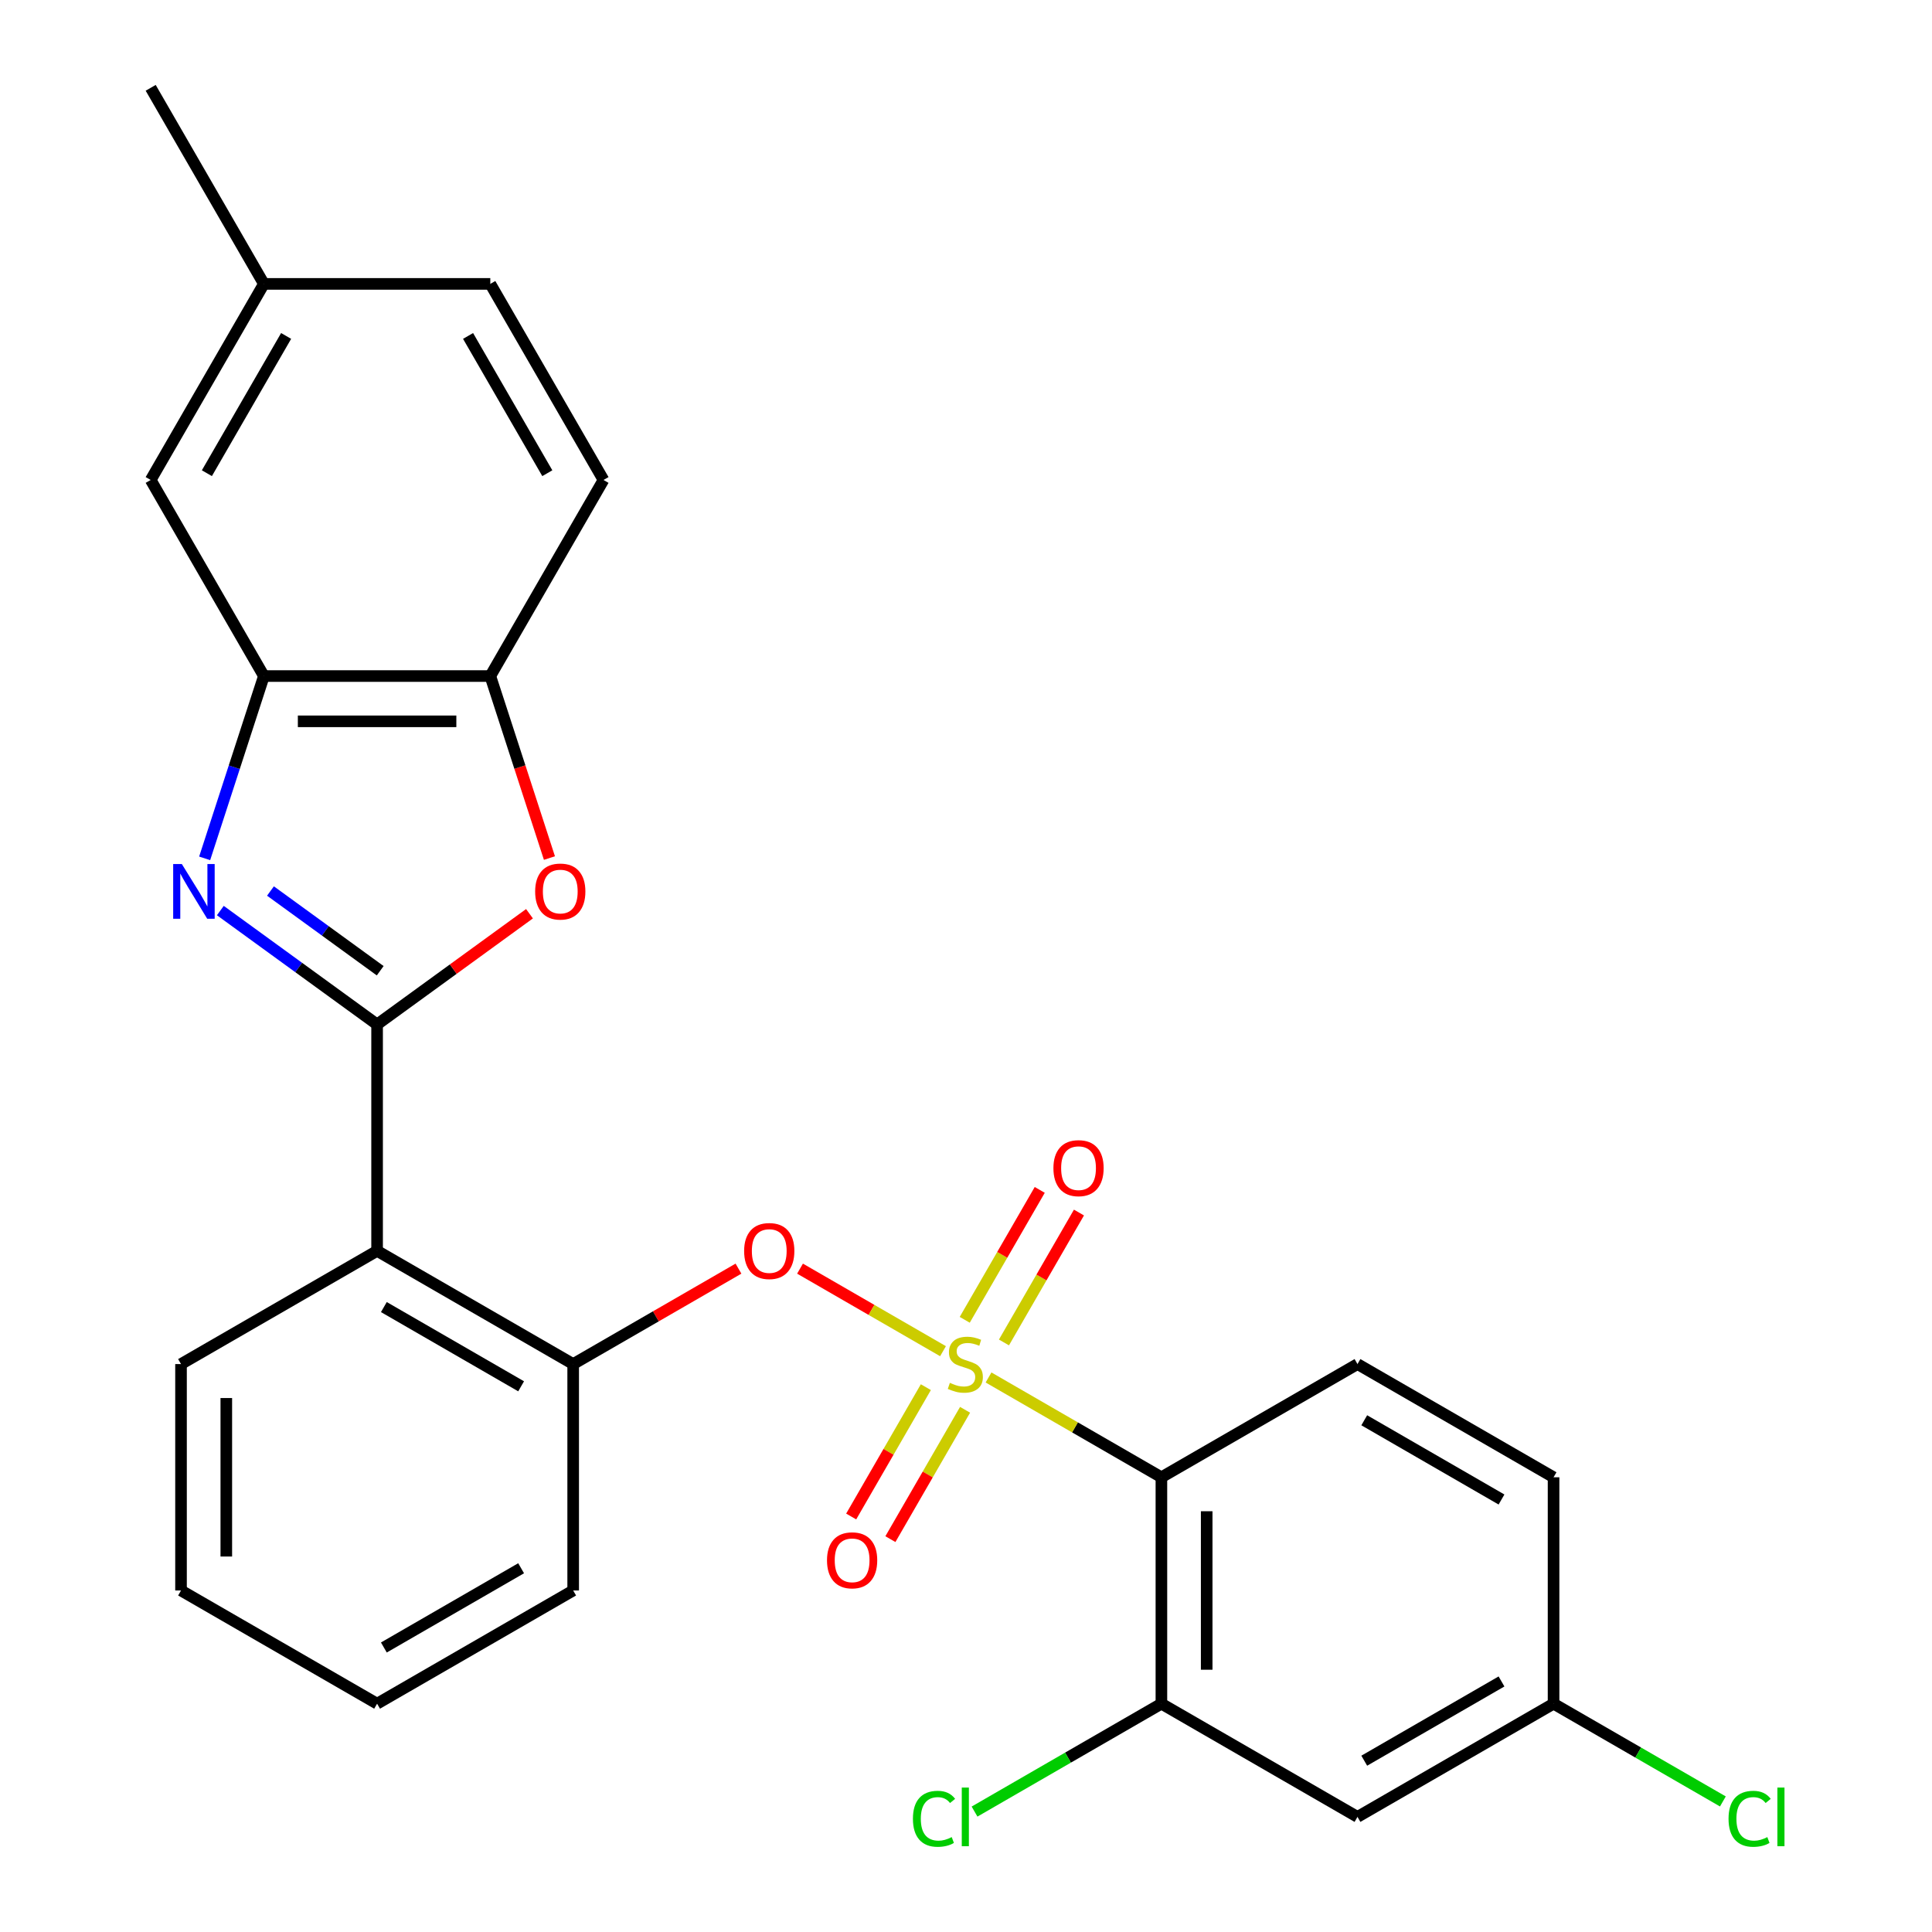 <?xml version='1.0' encoding='iso-8859-1'?>
<svg version='1.1' baseProfile='full'
              xmlns='http://www.w3.org/2000/svg'
                      xmlns:rdkit='http://www.rdkit.org/xml'
                      xmlns:xlink='http://www.w3.org/1999/xlink'
                  xml:space='preserve'
width='1000px' height='1000px' viewBox='0 0 1000 1000'>
<!-- END OF HEADER -->
<rect style='opacity:1.0;fill:#FFFFFF;stroke:none' width='1000' height='1000' x='0' y='0'> </rect>
<path class='bond-0' d='M 414.093,656.645 L 451.098,678.009' style='fill:none;fill-rule:evenodd;stroke:#FF0000;stroke-width:6px;stroke-linecap:butt;stroke-linejoin:miter;stroke-opacity:1' />
<path class='bond-0' d='M 451.098,678.009 L 488.102,699.374' style='fill:none;fill-rule:evenodd;stroke:#CCCC00;stroke-width:6px;stroke-linecap:butt;stroke-linejoin:miter;stroke-opacity:1' />
<path class='bond-1' d='M 382.233,656.645 L 339.454,681.344' style='fill:none;fill-rule:evenodd;stroke:#FF0000;stroke-width:6px;stroke-linecap:butt;stroke-linejoin:miter;stroke-opacity:1' />
<path class='bond-1' d='M 339.454,681.344 L 296.674,706.042' style='fill:none;fill-rule:evenodd;stroke:#000000;stroke-width:6px;stroke-linecap:butt;stroke-linejoin:miter;stroke-opacity:1' />
<path class='bond-2' d='M 601.141,764.637 L 601.141,881.827' style='fill:none;fill-rule:evenodd;stroke:#000000;stroke-width:6px;stroke-linecap:butt;stroke-linejoin:miter;stroke-opacity:1' />
<path class='bond-2' d='M 624.579,782.216 L 624.579,864.248' style='fill:none;fill-rule:evenodd;stroke:#000000;stroke-width:6px;stroke-linecap:butt;stroke-linejoin:miter;stroke-opacity:1' />
<path class='bond-3' d='M 601.141,764.637 L 702.63,706.042' style='fill:none;fill-rule:evenodd;stroke:#000000;stroke-width:6px;stroke-linecap:butt;stroke-linejoin:miter;stroke-opacity:1' />
<path class='bond-4' d='M 601.141,764.637 L 556.402,738.807' style='fill:none;fill-rule:evenodd;stroke:#000000;stroke-width:6px;stroke-linecap:butt;stroke-linejoin:miter;stroke-opacity:1' />
<path class='bond-4' d='M 556.402,738.807 L 511.662,712.976' style='fill:none;fill-rule:evenodd;stroke:#CCCC00;stroke-width:6px;stroke-linecap:butt;stroke-linejoin:miter;stroke-opacity:1' />
<path class='bond-5' d='M 479.221,717.993 L 459.896,751.465' style='fill:none;fill-rule:evenodd;stroke:#CCCC00;stroke-width:6px;stroke-linecap:butt;stroke-linejoin:miter;stroke-opacity:1' />
<path class='bond-5' d='M 459.896,751.465 L 440.571,784.936' style='fill:none;fill-rule:evenodd;stroke:#FF0000;stroke-width:6px;stroke-linecap:butt;stroke-linejoin:miter;stroke-opacity:1' />
<path class='bond-5' d='M 499.519,729.712 L 480.194,763.184' style='fill:none;fill-rule:evenodd;stroke:#CCCC00;stroke-width:6px;stroke-linecap:butt;stroke-linejoin:miter;stroke-opacity:1' />
<path class='bond-5' d='M 480.194,763.184 L 460.869,796.655' style='fill:none;fill-rule:evenodd;stroke:#FF0000;stroke-width:6px;stroke-linecap:butt;stroke-linejoin:miter;stroke-opacity:1' />
<path class='bond-6' d='M 519.645,694.852 L 539.056,661.231' style='fill:none;fill-rule:evenodd;stroke:#CCCC00;stroke-width:6px;stroke-linecap:butt;stroke-linejoin:miter;stroke-opacity:1' />
<path class='bond-6' d='M 539.056,661.231 L 558.467,627.61' style='fill:none;fill-rule:evenodd;stroke:#FF0000;stroke-width:6px;stroke-linecap:butt;stroke-linejoin:miter;stroke-opacity:1' />
<path class='bond-6' d='M 499.347,683.133 L 518.758,649.512' style='fill:none;fill-rule:evenodd;stroke:#CCCC00;stroke-width:6px;stroke-linecap:butt;stroke-linejoin:miter;stroke-opacity:1' />
<path class='bond-6' d='M 518.758,649.512 L 538.169,615.891' style='fill:none;fill-rule:evenodd;stroke:#FF0000;stroke-width:6px;stroke-linecap:butt;stroke-linejoin:miter;stroke-opacity:1' />
<path class='bond-7' d='M 601.141,881.827 L 702.63,940.422' style='fill:none;fill-rule:evenodd;stroke:#000000;stroke-width:6px;stroke-linecap:butt;stroke-linejoin:miter;stroke-opacity:1' />
<path class='bond-8' d='M 601.141,881.827 L 552.782,909.747' style='fill:none;fill-rule:evenodd;stroke:#000000;stroke-width:6px;stroke-linecap:butt;stroke-linejoin:miter;stroke-opacity:1' />
<path class='bond-8' d='M 552.782,909.747 L 504.422,937.668' style='fill:none;fill-rule:evenodd;stroke:#00CC00;stroke-width:6px;stroke-linecap:butt;stroke-linejoin:miter;stroke-opacity:1' />
<path class='bond-9' d='M 105.929,444.286 L 121.26,397.104' style='fill:none;fill-rule:evenodd;stroke:#0000FF;stroke-width:6px;stroke-linecap:butt;stroke-linejoin:miter;stroke-opacity:1' />
<path class='bond-9' d='M 121.26,397.104 L 136.59,349.922' style='fill:none;fill-rule:evenodd;stroke:#000000;stroke-width:6px;stroke-linecap:butt;stroke-linejoin:miter;stroke-opacity:1' />
<path class='bond-10' d='M 114.046,471.307 L 154.615,500.783' style='fill:none;fill-rule:evenodd;stroke:#0000FF;stroke-width:6px;stroke-linecap:butt;stroke-linejoin:miter;stroke-opacity:1' />
<path class='bond-10' d='M 154.615,500.783 L 195.185,530.258' style='fill:none;fill-rule:evenodd;stroke:#000000;stroke-width:6px;stroke-linecap:butt;stroke-linejoin:miter;stroke-opacity:1' />
<path class='bond-10' d='M 139.993,461.188 L 168.392,481.821' style='fill:none;fill-rule:evenodd;stroke:#0000FF;stroke-width:6px;stroke-linecap:butt;stroke-linejoin:miter;stroke-opacity:1' />
<path class='bond-10' d='M 168.392,481.821 L 196.79,502.454' style='fill:none;fill-rule:evenodd;stroke:#000000;stroke-width:6px;stroke-linecap:butt;stroke-linejoin:miter;stroke-opacity:1' />
<path class='bond-11' d='M 195.185,530.258 L 234.624,501.604' style='fill:none;fill-rule:evenodd;stroke:#000000;stroke-width:6px;stroke-linecap:butt;stroke-linejoin:miter;stroke-opacity:1' />
<path class='bond-11' d='M 234.624,501.604 L 274.063,472.949' style='fill:none;fill-rule:evenodd;stroke:#FF0000;stroke-width:6px;stroke-linecap:butt;stroke-linejoin:miter;stroke-opacity:1' />
<path class='bond-12' d='M 195.185,530.258 L 195.185,647.448' style='fill:none;fill-rule:evenodd;stroke:#000000;stroke-width:6px;stroke-linecap:butt;stroke-linejoin:miter;stroke-opacity:1' />
<path class='bond-13' d='M 284.388,444.126 L 269.084,397.024' style='fill:none;fill-rule:evenodd;stroke:#FF0000;stroke-width:6px;stroke-linecap:butt;stroke-linejoin:miter;stroke-opacity:1' />
<path class='bond-13' d='M 269.084,397.024 L 253.78,349.922' style='fill:none;fill-rule:evenodd;stroke:#000000;stroke-width:6px;stroke-linecap:butt;stroke-linejoin:miter;stroke-opacity:1' />
<path class='bond-14' d='M 136.59,349.922 L 253.78,349.922' style='fill:none;fill-rule:evenodd;stroke:#000000;stroke-width:6px;stroke-linecap:butt;stroke-linejoin:miter;stroke-opacity:1' />
<path class='bond-14' d='M 154.168,373.36 L 236.201,373.36' style='fill:none;fill-rule:evenodd;stroke:#000000;stroke-width:6px;stroke-linecap:butt;stroke-linejoin:miter;stroke-opacity:1' />
<path class='bond-15' d='M 136.59,349.922 L 77.995,248.433' style='fill:none;fill-rule:evenodd;stroke:#000000;stroke-width:6px;stroke-linecap:butt;stroke-linejoin:miter;stroke-opacity:1' />
<path class='bond-16' d='M 253.78,349.922 L 312.374,248.433' style='fill:none;fill-rule:evenodd;stroke:#000000;stroke-width:6px;stroke-linecap:butt;stroke-linejoin:miter;stroke-opacity:1' />
<path class='bond-17' d='M 312.374,248.433 L 253.78,146.944' style='fill:none;fill-rule:evenodd;stroke:#000000;stroke-width:6px;stroke-linecap:butt;stroke-linejoin:miter;stroke-opacity:1' />
<path class='bond-17' d='M 283.287,244.928 L 242.271,173.886' style='fill:none;fill-rule:evenodd;stroke:#000000;stroke-width:6px;stroke-linecap:butt;stroke-linejoin:miter;stroke-opacity:1' />
<path class='bond-18' d='M 253.78,146.944 L 136.59,146.944' style='fill:none;fill-rule:evenodd;stroke:#000000;stroke-width:6px;stroke-linecap:butt;stroke-linejoin:miter;stroke-opacity:1' />
<path class='bond-19' d='M 136.59,146.944 L 77.995,45.455' style='fill:none;fill-rule:evenodd;stroke:#000000;stroke-width:6px;stroke-linecap:butt;stroke-linejoin:miter;stroke-opacity:1' />
<path class='bond-20' d='M 136.59,146.944 L 77.995,248.433' style='fill:none;fill-rule:evenodd;stroke:#000000;stroke-width:6px;stroke-linecap:butt;stroke-linejoin:miter;stroke-opacity:1' />
<path class='bond-20' d='M 148.099,173.886 L 107.082,244.928' style='fill:none;fill-rule:evenodd;stroke:#000000;stroke-width:6px;stroke-linecap:butt;stroke-linejoin:miter;stroke-opacity:1' />
<path class='bond-21' d='M 296.674,823.232 L 195.185,881.827' style='fill:none;fill-rule:evenodd;stroke:#000000;stroke-width:6px;stroke-linecap:butt;stroke-linejoin:miter;stroke-opacity:1' />
<path class='bond-21' d='M 269.732,811.723 L 198.689,852.74' style='fill:none;fill-rule:evenodd;stroke:#000000;stroke-width:6px;stroke-linecap:butt;stroke-linejoin:miter;stroke-opacity:1' />
<path class='bond-22' d='M 296.674,823.232 L 296.674,706.042' style='fill:none;fill-rule:evenodd;stroke:#000000;stroke-width:6px;stroke-linecap:butt;stroke-linejoin:miter;stroke-opacity:1' />
<path class='bond-23' d='M 195.185,881.827 L 93.696,823.232' style='fill:none;fill-rule:evenodd;stroke:#000000;stroke-width:6px;stroke-linecap:butt;stroke-linejoin:miter;stroke-opacity:1' />
<path class='bond-24' d='M 93.696,823.232 L 93.696,706.042' style='fill:none;fill-rule:evenodd;stroke:#000000;stroke-width:6px;stroke-linecap:butt;stroke-linejoin:miter;stroke-opacity:1' />
<path class='bond-24' d='M 117.134,805.654 L 117.134,723.621' style='fill:none;fill-rule:evenodd;stroke:#000000;stroke-width:6px;stroke-linecap:butt;stroke-linejoin:miter;stroke-opacity:1' />
<path class='bond-25' d='M 93.696,706.042 L 195.185,647.448' style='fill:none;fill-rule:evenodd;stroke:#000000;stroke-width:6px;stroke-linecap:butt;stroke-linejoin:miter;stroke-opacity:1' />
<path class='bond-26' d='M 195.185,647.448 L 296.674,706.042' style='fill:none;fill-rule:evenodd;stroke:#000000;stroke-width:6px;stroke-linecap:butt;stroke-linejoin:miter;stroke-opacity:1' />
<path class='bond-26' d='M 198.689,676.535 L 269.732,717.551' style='fill:none;fill-rule:evenodd;stroke:#000000;stroke-width:6px;stroke-linecap:butt;stroke-linejoin:miter;stroke-opacity:1' />
<path class='bond-27' d='M 702.63,706.042 L 804.12,764.637' style='fill:none;fill-rule:evenodd;stroke:#000000;stroke-width:6px;stroke-linecap:butt;stroke-linejoin:miter;stroke-opacity:1' />
<path class='bond-27' d='M 706.135,735.129 L 777.177,776.146' style='fill:none;fill-rule:evenodd;stroke:#000000;stroke-width:6px;stroke-linecap:butt;stroke-linejoin:miter;stroke-opacity:1' />
<path class='bond-28' d='M 702.63,940.422 L 804.12,881.827' style='fill:none;fill-rule:evenodd;stroke:#000000;stroke-width:6px;stroke-linecap:butt;stroke-linejoin:miter;stroke-opacity:1' />
<path class='bond-28' d='M 706.135,911.334 L 777.177,870.318' style='fill:none;fill-rule:evenodd;stroke:#000000;stroke-width:6px;stroke-linecap:butt;stroke-linejoin:miter;stroke-opacity:1' />
<path class='bond-29' d='M 804.12,881.827 L 847.939,907.126' style='fill:none;fill-rule:evenodd;stroke:#000000;stroke-width:6px;stroke-linecap:butt;stroke-linejoin:miter;stroke-opacity:1' />
<path class='bond-29' d='M 847.939,907.126 L 891.759,932.425' style='fill:none;fill-rule:evenodd;stroke:#00CC00;stroke-width:6px;stroke-linecap:butt;stroke-linejoin:miter;stroke-opacity:1' />
<path class='bond-30' d='M 804.12,881.827 L 804.12,764.637' style='fill:none;fill-rule:evenodd;stroke:#000000;stroke-width:6px;stroke-linecap:butt;stroke-linejoin:miter;stroke-opacity:1' />
<path  class='atom-0' d='M 385.163 647.528
Q 385.163 640.728, 388.523 636.928
Q 391.883 633.128, 398.163 633.128
Q 404.443 633.128, 407.803 636.928
Q 411.163 640.728, 411.163 647.528
Q 411.163 654.408, 407.763 658.328
Q 404.363 662.208, 398.163 662.208
Q 391.923 662.208, 388.523 658.328
Q 385.163 654.448, 385.163 647.528
M 398.163 659.008
Q 402.483 659.008, 404.803 656.128
Q 407.163 653.208, 407.163 647.528
Q 407.163 641.968, 404.803 639.168
Q 402.483 636.328, 398.163 636.328
Q 393.843 636.328, 391.483 639.128
Q 389.163 641.928, 389.163 647.528
Q 389.163 653.248, 391.483 656.128
Q 393.843 659.008, 398.163 659.008
' fill='#FF0000'/>
<path  class='atom-2' d='M 491.652 715.762
Q 491.972 715.882, 493.292 716.442
Q 494.612 717.002, 496.052 717.362
Q 497.532 717.682, 498.972 717.682
Q 501.652 717.682, 503.212 716.402
Q 504.772 715.082, 504.772 712.802
Q 504.772 711.242, 503.972 710.282
Q 503.212 709.322, 502.012 708.802
Q 500.812 708.282, 498.812 707.682
Q 496.292 706.922, 494.772 706.202
Q 493.292 705.482, 492.212 703.962
Q 491.172 702.442, 491.172 699.882
Q 491.172 696.322, 493.572 694.122
Q 496.012 691.922, 500.812 691.922
Q 504.092 691.922, 507.812 693.482
L 506.892 696.562
Q 503.492 695.162, 500.932 695.162
Q 498.172 695.162, 496.652 696.322
Q 495.132 697.442, 495.172 699.402
Q 495.172 700.922, 495.932 701.842
Q 496.732 702.762, 497.852 703.282
Q 499.012 703.802, 500.932 704.402
Q 503.492 705.202, 505.012 706.002
Q 506.532 706.802, 507.612 708.442
Q 508.732 710.042, 508.732 712.802
Q 508.732 716.722, 506.092 718.842
Q 503.492 720.922, 499.132 720.922
Q 496.612 720.922, 494.692 720.362
Q 492.812 719.842, 490.572 718.922
L 491.652 715.762
' fill='#CCCC00'/>
<path  class='atom-3' d='M 428.057 807.612
Q 428.057 800.812, 431.417 797.012
Q 434.777 793.212, 441.057 793.212
Q 447.337 793.212, 450.697 797.012
Q 454.057 800.812, 454.057 807.612
Q 454.057 814.492, 450.657 818.412
Q 447.257 822.292, 441.057 822.292
Q 434.817 822.292, 431.417 818.412
Q 428.057 814.532, 428.057 807.612
M 441.057 819.092
Q 445.377 819.092, 447.697 816.212
Q 450.057 813.292, 450.057 807.612
Q 450.057 802.052, 447.697 799.252
Q 445.377 796.412, 441.057 796.412
Q 436.737 796.412, 434.377 799.212
Q 432.057 802.012, 432.057 807.612
Q 432.057 813.332, 434.377 816.212
Q 436.737 819.092, 441.057 819.092
' fill='#FF0000'/>
<path  class='atom-4' d='M 545.247 604.633
Q 545.247 597.833, 548.607 594.033
Q 551.967 590.233, 558.247 590.233
Q 564.527 590.233, 567.887 594.033
Q 571.247 597.833, 571.247 604.633
Q 571.247 611.513, 567.847 615.433
Q 564.447 619.313, 558.247 619.313
Q 552.007 619.313, 548.607 615.433
Q 545.247 611.553, 545.247 604.633
M 558.247 616.113
Q 562.567 616.113, 564.887 613.233
Q 567.247 610.313, 567.247 604.633
Q 567.247 599.073, 564.887 596.273
Q 562.567 593.433, 558.247 593.433
Q 553.927 593.433, 551.567 596.233
Q 549.247 599.033, 549.247 604.633
Q 549.247 610.353, 551.567 613.233
Q 553.927 616.113, 558.247 616.113
' fill='#FF0000'/>
<path  class='atom-6' d='M 94.116 447.216
L 103.396 462.216
Q 104.316 463.696, 105.796 466.376
Q 107.276 469.056, 107.356 469.216
L 107.356 447.216
L 111.116 447.216
L 111.116 475.536
L 107.236 475.536
L 97.276 459.136
Q 96.116 457.216, 94.876 455.016
Q 93.676 452.816, 93.316 452.136
L 93.316 475.536
L 89.636 475.536
L 89.636 447.216
L 94.116 447.216
' fill='#0000FF'/>
<path  class='atom-8' d='M 276.993 461.456
Q 276.993 454.656, 280.353 450.856
Q 283.713 447.056, 289.993 447.056
Q 296.273 447.056, 299.633 450.856
Q 302.993 454.656, 302.993 461.456
Q 302.993 468.336, 299.593 472.256
Q 296.193 476.136, 289.993 476.136
Q 283.753 476.136, 280.353 472.256
Q 276.993 468.376, 276.993 461.456
M 289.993 472.936
Q 294.313 472.936, 296.633 470.056
Q 298.993 467.136, 298.993 461.456
Q 298.993 455.896, 296.633 453.096
Q 294.313 450.256, 289.993 450.256
Q 285.673 450.256, 283.313 453.056
Q 280.993 455.856, 280.993 461.456
Q 280.993 467.176, 283.313 470.056
Q 285.673 472.936, 289.993 472.936
' fill='#FF0000'/>
<path  class='atom-25' d='M 472.532 941.402
Q 472.532 934.362, 475.812 930.682
Q 479.132 926.962, 485.412 926.962
Q 491.252 926.962, 494.372 931.082
L 491.732 933.242
Q 489.452 930.242, 485.412 930.242
Q 481.132 930.242, 478.852 933.122
Q 476.612 935.962, 476.612 941.402
Q 476.612 947.002, 478.932 949.882
Q 481.292 952.762, 485.852 952.762
Q 488.972 952.762, 492.612 950.882
L 493.732 953.882
Q 492.252 954.842, 490.012 955.402
Q 487.772 955.962, 485.292 955.962
Q 479.132 955.962, 475.812 952.202
Q 472.532 948.442, 472.532 941.402
' fill='#00CC00'/>
<path  class='atom-25' d='M 497.812 925.242
L 501.492 925.242
L 501.492 955.602
L 497.812 955.602
L 497.812 925.242
' fill='#00CC00'/>
<path  class='atom-27' d='M 894.689 941.402
Q 894.689 934.362, 897.969 930.682
Q 901.289 926.962, 907.569 926.962
Q 913.409 926.962, 916.529 931.082
L 913.889 933.242
Q 911.609 930.242, 907.569 930.242
Q 903.289 930.242, 901.009 933.122
Q 898.769 935.962, 898.769 941.402
Q 898.769 947.002, 901.089 949.882
Q 903.449 952.762, 908.009 952.762
Q 911.129 952.762, 914.769 950.882
L 915.889 953.882
Q 914.409 954.842, 912.169 955.402
Q 909.929 955.962, 907.449 955.962
Q 901.289 955.962, 897.969 952.202
Q 894.689 948.442, 894.689 941.402
' fill='#00CC00'/>
<path  class='atom-27' d='M 919.969 925.242
L 923.649 925.242
L 923.649 955.602
L 919.969 955.602
L 919.969 925.242
' fill='#00CC00'/>
</svg>
